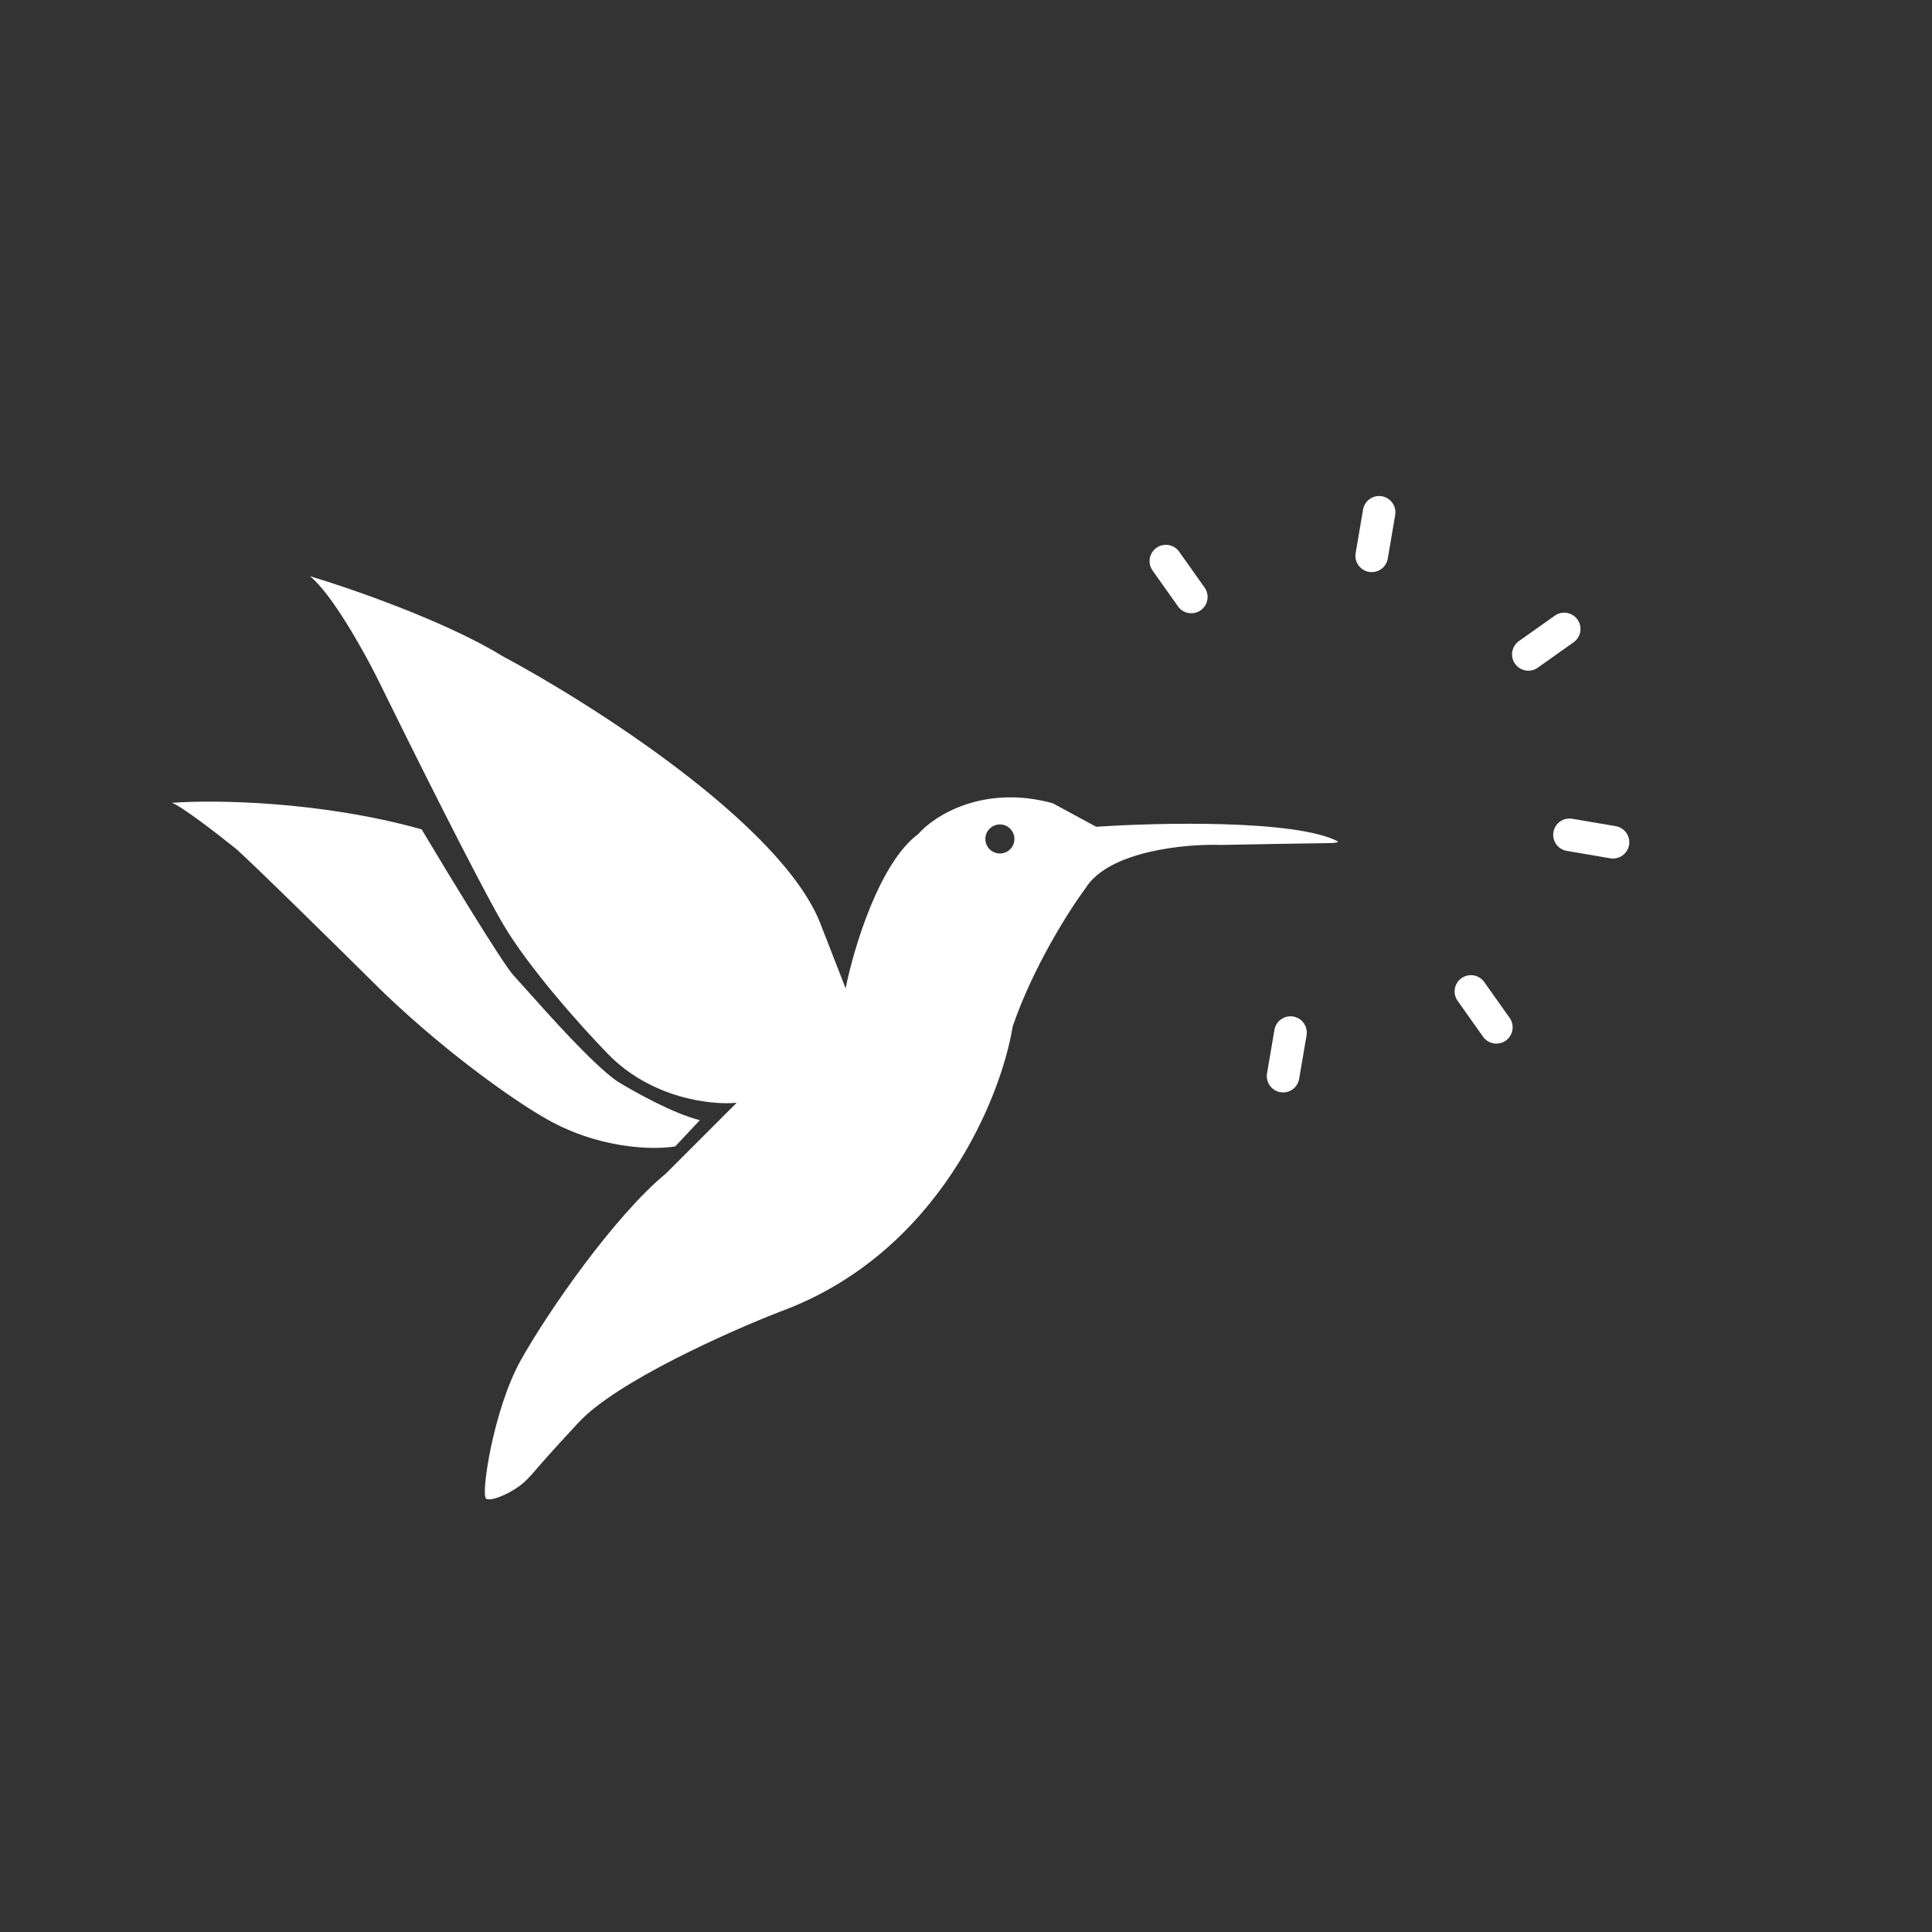 <svg width="652" height="652" viewBox="0 0 652 652" fill="none" xmlns="http://www.w3.org/2000/svg">
<rect x="0" y="0" width="652" height="652" fill="#333333" stroke="none"/>
<path d="M393.45 189.361L402.029 201.463Z" fill="white"/>
<path d="M496.4 334.587L504.979 346.689Z" fill="white"/>
<path d="M527.878 212.261L515.776 220.84Z" fill="white"/>
<path d="M465.418 172.891L462.917 187.575Z" fill="white"/>
<path d="M435.508 348.475L433.007 363.158Z" fill="white"/>
<path d="M544.346 284.23L529.662 281.729Z" fill="white"/>
<path d="M393.45 189.361L402.029 201.463M496.4 334.587L504.979 346.689M527.878 212.261L515.776 220.84M465.418 172.891L462.917 187.575M435.508 348.475L433.007 363.158M544.346 284.23L529.662 281.729" stroke="white" stroke-width="11" stroke-linecap="round" stroke-linejoin="round"/>
<path fill-rule="evenodd" clip-rule="evenodd" d="M451.44 283.915C437.223 276.562 391.181 277.583 369.937 279.013L355.231 271.048C331.7 264.675 315.195 275.338 309.884 281.465C296.647 291.27 288.027 320.276 285.372 333.553L276.792 311.492C263.556 278.156 199.784 237.548 169.552 221.411C150.433 209.645 118.281 198.533 104.595 194.447C111.949 200.33 122.775 219.776 127.269 228.764C137.686 250.008 160.728 296.295 169.552 311.492C178.376 326.69 196.924 347.239 205.095 355.614C219.802 370.812 240.229 372.977 248.604 372.16L224.704 396.059C207.546 410.154 184.872 442.632 175.68 459.178C166.488 475.723 162.198 504.525 164.037 505.751C165.875 506.976 173.842 503.3 177.519 499.623C178.98 498.162 179.57 497.475 180.75 496.101C182.54 494.017 185.688 490.353 195.29 480.013C208.036 466.286 245.948 449.373 263.311 442.632C316.747 423.022 337.868 370.321 341.75 346.422C348.613 326.322 360.951 306.999 366.262 299.849C374.105 287.103 400.17 284.733 412.222 285.142C423.048 284.938 445.434 284.529 448.376 284.529C451.317 284.529 451.644 284.12 451.44 283.915ZM342.339 283.132C342.339 285.839 340.144 288.034 337.437 288.034C334.729 288.034 332.534 285.839 332.534 283.132C332.534 280.424 334.729 278.229 337.437 278.229C340.144 278.229 342.339 280.424 342.339 283.132ZM236.183 378.024L227.884 386.874C220.567 388.131 201.306 387.852 182.798 376.675C174.468 371.834 152.113 356.693 129.338 334.863C114.35 320.017 83.367 289.499 79.337 286.195C73.463 281.479 60.971 271.826 58 270.941C71.659 269.888 107.639 270.202 142.285 279.879C151.141 294.717 169.743 325.347 173.299 329.156C174.137 330.053 175.54 331.628 177.333 333.641C185.058 342.313 200.022 359.112 208.168 364.822C213.799 368.32 227.284 375.858 236.183 378.024Z" fill="white"/>
</svg>
